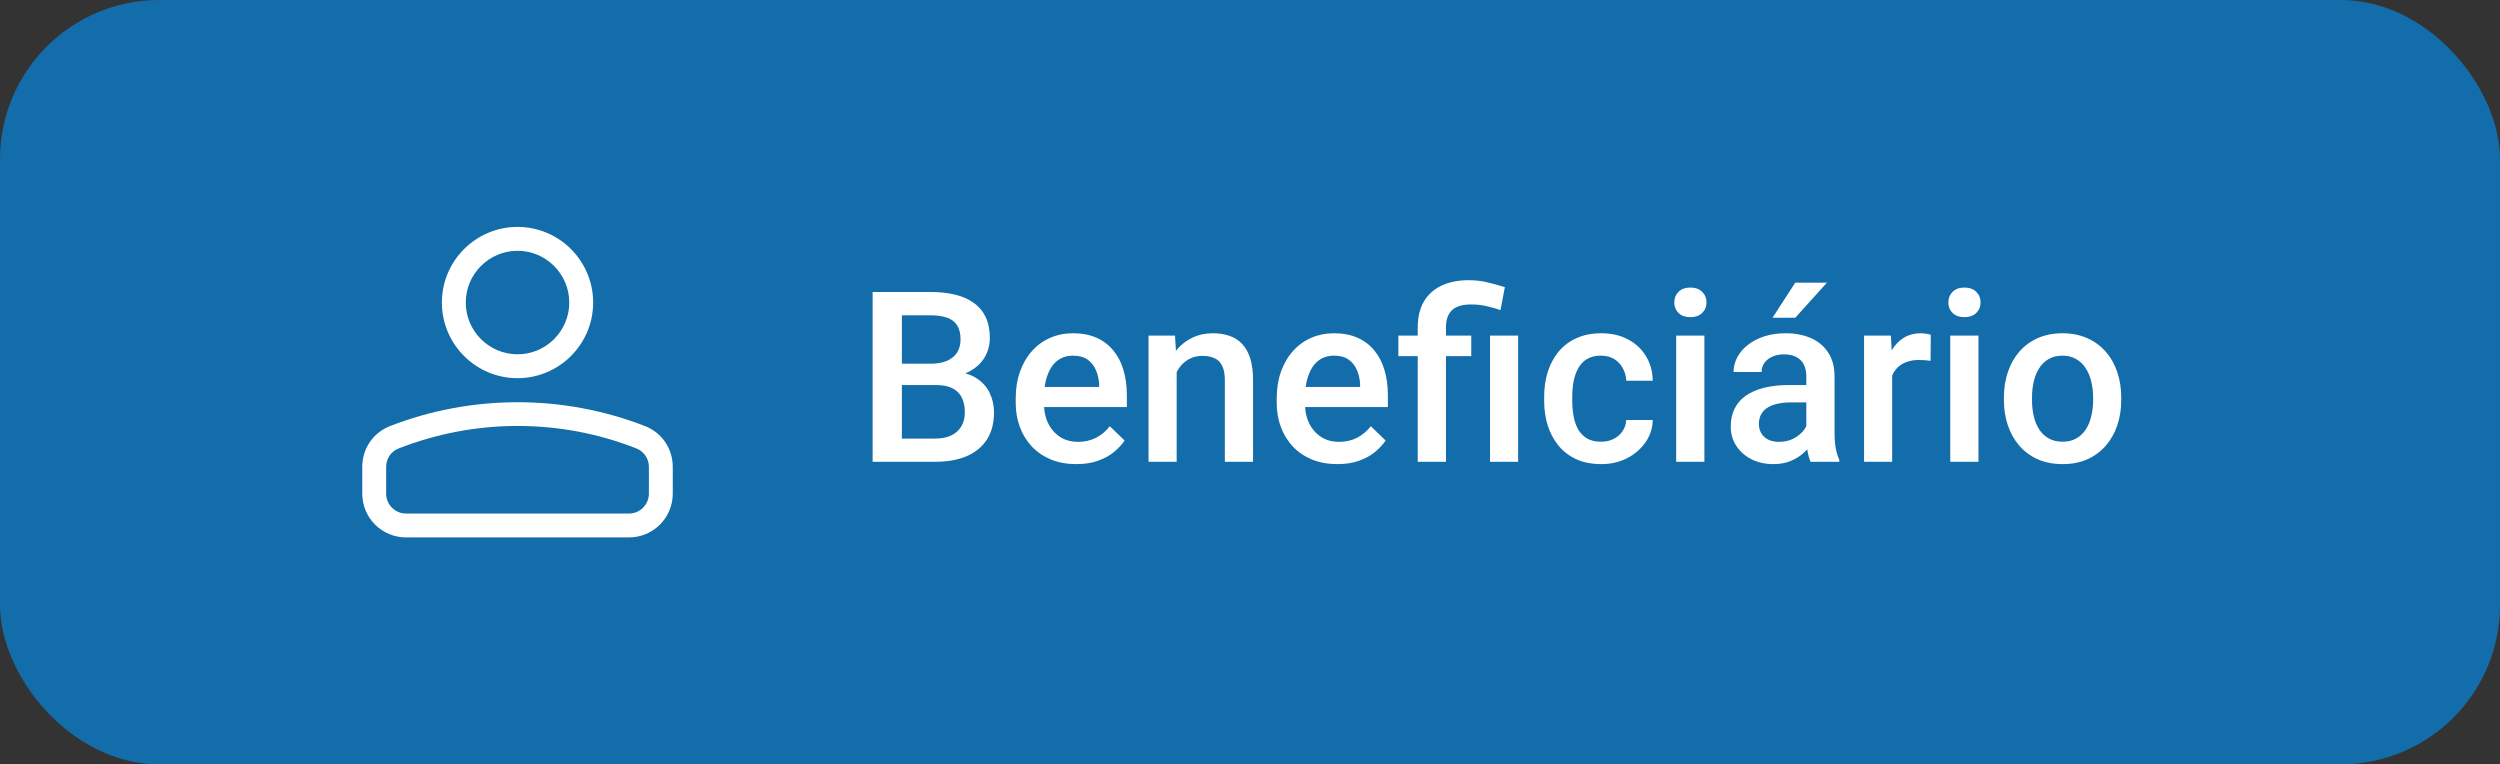 <svg width="157" height="48" viewBox="0 0 157 48" fill="none" xmlns="http://www.w3.org/2000/svg">
<rect x="0" y="0" width="157" height="48" fill="#333333" stroke="none"/>
<rect width="157" height="48" rx="10" fill="#126DAA"/>
<path d="M32.5 23.75C35.12 23.75 37.25 21.62 37.25 19C37.25 16.38 35.12 14.25 32.5 14.25C29.88 14.25 27.75 16.38 27.75 19C27.75 21.62 29.88 23.75 32.5 23.75ZM32.5 15.75C34.29 15.75 35.75 17.21 35.75 19C35.75 20.79 34.29 22.25 32.5 22.25C30.71 22.25 29.25 20.79 29.25 19C29.25 17.21 30.71 15.75 32.5 15.75Z" fill="white"/>
<path d="M40.51 26.76C35.38 24.76 29.62 24.76 24.49 26.76C23.43 27.17 22.75 28.18 22.75 29.32V31C22.75 32.52 23.98 33.75 25.5 33.75H39.5C41.02 33.75 42.25 32.52 42.25 31V29.32C42.25 28.18 41.57 27.17 40.51 26.76ZM40.75 31C40.75 31.69 40.19 32.25 39.5 32.25H25.5C24.81 32.25 24.25 31.69 24.25 31V29.32C24.25 28.8 24.56 28.34 25.04 28.16C27.43 27.23 29.94 26.75 32.5 26.75C35.06 26.75 37.57 27.22 39.96 28.16C40.44 28.35 40.75 28.8 40.75 29.32V31Z" fill="white"/>
<path d="M58.799 24.181H56.081L56.067 22.84H58.44C58.84 22.84 59.18 22.782 59.458 22.665C59.741 22.543 59.956 22.369 60.102 22.145C60.249 21.915 60.322 21.639 60.322 21.317C60.322 20.96 60.254 20.67 60.117 20.445C59.98 20.221 59.77 20.057 59.487 19.955C59.209 19.852 58.852 19.801 58.418 19.801H56.638V29H54.8V18.336H58.418C59.004 18.336 59.526 18.392 59.985 18.504C60.449 18.617 60.842 18.793 61.165 19.032C61.492 19.266 61.738 19.564 61.904 19.925C62.075 20.287 62.161 20.716 62.161 21.214C62.161 21.654 62.056 22.057 61.846 22.423C61.636 22.784 61.326 23.08 60.916 23.309C60.505 23.539 59.995 23.675 59.385 23.719L58.799 24.181ZM58.718 29H55.503L56.331 27.543H58.718C59.133 27.543 59.48 27.474 59.758 27.337C60.037 27.196 60.244 27.003 60.381 26.759C60.523 26.51 60.593 26.219 60.593 25.887C60.593 25.541 60.532 25.24 60.41 24.986C60.288 24.727 60.095 24.53 59.831 24.393C59.568 24.252 59.224 24.181 58.799 24.181H56.733L56.748 22.84H59.436L59.853 23.346C60.44 23.365 60.92 23.495 61.296 23.734C61.677 23.973 61.96 24.283 62.146 24.664C62.331 25.045 62.424 25.455 62.424 25.895C62.424 26.573 62.275 27.142 61.977 27.601C61.685 28.06 61.262 28.409 60.71 28.648C60.159 28.883 59.495 29 58.718 29ZM67.595 29.146C67.009 29.146 66.48 29.051 66.006 28.861C65.537 28.666 65.137 28.395 64.805 28.048C64.478 27.701 64.226 27.294 64.05 26.825C63.874 26.356 63.787 25.851 63.787 25.309V25.016C63.787 24.395 63.877 23.834 64.058 23.331C64.238 22.828 64.49 22.398 64.812 22.042C65.134 21.681 65.515 21.405 65.955 21.214C66.394 21.024 66.87 20.929 67.383 20.929C67.949 20.929 68.445 21.024 68.87 21.214C69.294 21.405 69.646 21.673 69.924 22.02C70.207 22.362 70.418 22.77 70.554 23.243C70.696 23.717 70.767 24.239 70.767 24.811V25.565H64.644V24.298H69.023V24.159C69.014 23.841 68.95 23.544 68.833 23.265C68.721 22.987 68.547 22.762 68.313 22.591C68.079 22.42 67.766 22.335 67.376 22.335C67.082 22.335 66.821 22.398 66.592 22.525C66.367 22.648 66.179 22.826 66.028 23.06C65.876 23.294 65.759 23.578 65.676 23.91C65.598 24.237 65.559 24.605 65.559 25.016V25.309C65.559 25.655 65.606 25.977 65.698 26.275C65.796 26.568 65.938 26.825 66.123 27.044C66.309 27.264 66.533 27.438 66.797 27.564C67.061 27.686 67.361 27.748 67.698 27.748C68.123 27.748 68.501 27.662 68.833 27.491C69.165 27.32 69.453 27.079 69.697 26.766L70.627 27.667C70.457 27.916 70.234 28.155 69.961 28.385C69.688 28.609 69.353 28.793 68.957 28.934C68.567 29.076 68.113 29.146 67.595 29.146ZM73.894 22.767V29H72.129V21.075H73.791L73.894 22.767ZM73.579 24.745L73.008 24.737C73.013 24.176 73.091 23.661 73.242 23.192C73.398 22.723 73.613 22.32 73.887 21.983C74.165 21.646 74.497 21.388 74.883 21.207C75.269 21.021 75.698 20.929 76.172 20.929C76.553 20.929 76.897 20.982 77.205 21.09C77.517 21.192 77.783 21.361 78.003 21.595C78.228 21.83 78.398 22.135 78.516 22.511C78.633 22.882 78.691 23.338 78.691 23.88V29H76.919V23.873C76.919 23.492 76.863 23.192 76.751 22.972C76.643 22.748 76.484 22.589 76.274 22.496C76.069 22.398 75.813 22.35 75.505 22.35C75.203 22.35 74.932 22.413 74.692 22.54C74.453 22.667 74.251 22.84 74.085 23.06C73.923 23.28 73.799 23.534 73.711 23.822C73.623 24.11 73.579 24.418 73.579 24.745ZM83.987 29.146C83.401 29.146 82.871 29.051 82.397 28.861C81.929 28.666 81.528 28.395 81.196 28.048C80.869 27.701 80.618 27.294 80.442 26.825C80.266 26.356 80.178 25.851 80.178 25.309V25.016C80.178 24.395 80.269 23.834 80.449 23.331C80.63 22.828 80.881 22.398 81.204 22.042C81.526 21.681 81.907 21.405 82.346 21.214C82.786 21.024 83.262 20.929 83.774 20.929C84.341 20.929 84.836 21.024 85.261 21.214C85.686 21.405 86.038 21.673 86.316 22.02C86.599 22.362 86.809 22.77 86.946 23.243C87.087 23.717 87.158 24.239 87.158 24.811V25.565H81.035V24.298H85.415V24.159C85.405 23.841 85.342 23.544 85.225 23.265C85.112 22.987 84.939 22.762 84.705 22.591C84.47 22.42 84.158 22.335 83.767 22.335C83.474 22.335 83.213 22.398 82.983 22.525C82.759 22.648 82.571 22.826 82.419 23.06C82.268 23.294 82.151 23.578 82.068 23.91C81.99 24.237 81.951 24.605 81.951 25.016V25.309C81.951 25.655 81.997 25.977 82.09 26.275C82.188 26.568 82.329 26.825 82.515 27.044C82.7 27.264 82.925 27.438 83.189 27.564C83.452 27.686 83.752 27.748 84.089 27.748C84.514 27.748 84.893 27.662 85.225 27.491C85.557 27.32 85.845 27.079 86.089 26.766L87.019 27.667C86.848 27.916 86.626 28.155 86.353 28.385C86.079 28.609 85.745 28.793 85.349 28.934C84.959 29.076 84.504 29.146 83.987 29.146ZM90.806 29H89.033V20.562C89.033 19.923 89.16 19.383 89.414 18.944C89.673 18.504 90.041 18.17 90.52 17.94C91.003 17.711 91.577 17.596 92.241 17.596C92.632 17.596 93.008 17.638 93.369 17.721C93.735 17.804 94.114 17.909 94.504 18.036L94.233 19.471C93.984 19.388 93.709 19.31 93.406 19.237C93.103 19.159 92.754 19.12 92.358 19.12C91.826 19.12 91.433 19.242 91.179 19.486C90.93 19.725 90.806 20.084 90.806 20.562V29ZM92.395 21.075V22.364H87.817V21.075H92.395ZM95.339 21.075V29H93.574V21.075H95.339ZM100.547 27.74C100.835 27.74 101.094 27.684 101.323 27.572C101.558 27.455 101.746 27.294 101.887 27.088C102.034 26.883 102.114 26.646 102.129 26.378H103.792C103.782 26.891 103.63 27.357 103.337 27.777C103.044 28.197 102.656 28.531 102.173 28.78C101.689 29.024 101.155 29.146 100.569 29.146C99.963 29.146 99.436 29.044 98.987 28.839C98.538 28.629 98.164 28.341 97.866 27.975C97.568 27.608 97.344 27.186 97.192 26.707C97.046 26.229 96.973 25.716 96.973 25.169V24.913C96.973 24.366 97.046 23.854 97.192 23.375C97.344 22.892 97.568 22.467 97.866 22.101C98.164 21.734 98.538 21.449 98.987 21.244C99.436 21.034 99.961 20.929 100.562 20.929C101.196 20.929 101.753 21.056 102.231 21.31C102.71 21.559 103.086 21.908 103.359 22.357C103.638 22.801 103.782 23.319 103.792 23.91H102.129C102.114 23.617 102.041 23.353 101.909 23.119C101.782 22.879 101.602 22.689 101.367 22.547C101.138 22.406 100.862 22.335 100.54 22.335C100.183 22.335 99.888 22.408 99.653 22.555C99.419 22.696 99.236 22.892 99.104 23.141C98.972 23.385 98.877 23.661 98.818 23.968C98.765 24.271 98.738 24.586 98.738 24.913V25.169C98.738 25.497 98.765 25.814 98.818 26.122C98.872 26.429 98.965 26.705 99.097 26.949C99.233 27.189 99.419 27.381 99.653 27.528C99.888 27.669 100.186 27.74 100.547 27.74ZM107.036 21.075V29H105.264V21.075H107.036ZM105.146 18.995C105.146 18.727 105.234 18.504 105.41 18.329C105.591 18.148 105.84 18.058 106.157 18.058C106.47 18.058 106.716 18.148 106.897 18.329C107.078 18.504 107.168 18.727 107.168 18.995C107.168 19.259 107.078 19.479 106.897 19.654C106.716 19.83 106.47 19.918 106.157 19.918C105.84 19.918 105.591 19.83 105.41 19.654C105.234 19.479 105.146 19.259 105.146 18.995ZM113.438 27.411V23.631C113.438 23.348 113.386 23.104 113.284 22.899C113.181 22.694 113.025 22.535 112.815 22.423C112.61 22.311 112.351 22.254 112.039 22.254C111.75 22.254 111.501 22.303 111.292 22.401C111.082 22.498 110.918 22.63 110.801 22.796C110.684 22.962 110.625 23.15 110.625 23.36H108.867C108.867 23.048 108.943 22.745 109.094 22.452C109.246 22.159 109.465 21.898 109.753 21.669C110.042 21.439 110.386 21.258 110.786 21.127C111.187 20.995 111.636 20.929 112.134 20.929C112.729 20.929 113.257 21.029 113.716 21.229C114.18 21.429 114.543 21.732 114.807 22.137C115.076 22.538 115.21 23.041 115.21 23.646V27.169C115.21 27.53 115.234 27.855 115.283 28.143C115.337 28.426 115.413 28.673 115.51 28.883V29H113.701C113.618 28.81 113.552 28.568 113.503 28.275C113.459 27.977 113.438 27.689 113.438 27.411ZM113.694 24.181L113.708 25.272H112.441C112.114 25.272 111.826 25.304 111.577 25.367C111.328 25.426 111.121 25.514 110.955 25.631C110.789 25.748 110.664 25.89 110.581 26.056C110.498 26.222 110.457 26.41 110.457 26.62C110.457 26.83 110.505 27.023 110.603 27.198C110.701 27.369 110.842 27.503 111.028 27.601C111.218 27.699 111.448 27.748 111.716 27.748C112.078 27.748 112.393 27.674 112.661 27.528C112.935 27.377 113.149 27.193 113.306 26.979C113.462 26.759 113.545 26.551 113.555 26.356L114.126 27.14C114.067 27.34 113.967 27.555 113.826 27.784C113.684 28.014 113.499 28.233 113.269 28.443C113.044 28.648 112.773 28.817 112.456 28.949C112.144 29.081 111.782 29.146 111.372 29.146C110.854 29.146 110.393 29.044 109.988 28.839C109.583 28.629 109.265 28.348 109.036 27.997C108.806 27.64 108.691 27.237 108.691 26.788C108.691 26.368 108.77 25.997 108.926 25.675C109.087 25.348 109.321 25.074 109.629 24.855C109.941 24.635 110.322 24.469 110.771 24.356C111.221 24.239 111.733 24.181 112.31 24.181H113.694ZM111.313 19.955L112.742 17.75H114.734L112.742 19.955H111.313ZM118.828 22.584V29H117.063V21.075H118.748L118.828 22.584ZM121.252 21.024L121.238 22.665C121.13 22.645 121.013 22.63 120.886 22.621C120.764 22.611 120.642 22.606 120.52 22.606C120.217 22.606 119.951 22.65 119.722 22.738C119.492 22.821 119.299 22.943 119.143 23.104C118.992 23.26 118.875 23.451 118.792 23.675C118.708 23.9 118.66 24.151 118.645 24.43L118.242 24.459C118.242 23.961 118.291 23.5 118.389 23.075C118.486 22.65 118.633 22.276 118.828 21.954C119.028 21.632 119.277 21.38 119.575 21.2C119.878 21.019 120.227 20.929 120.623 20.929C120.73 20.929 120.845 20.939 120.967 20.958C121.094 20.977 121.189 21 121.252 21.024ZM124.248 21.075V29H122.476V21.075H124.248ZM122.358 18.995C122.358 18.727 122.446 18.504 122.622 18.329C122.803 18.148 123.052 18.058 123.369 18.058C123.682 18.058 123.928 18.148 124.109 18.329C124.29 18.504 124.38 18.727 124.38 18.995C124.38 19.259 124.29 19.479 124.109 19.654C123.928 19.83 123.682 19.918 123.369 19.918C123.052 19.918 122.803 19.83 122.622 19.654C122.446 19.479 122.358 19.259 122.358 18.995ZM125.845 25.125V24.957C125.845 24.386 125.928 23.856 126.094 23.368C126.26 22.875 126.499 22.447 126.812 22.086C127.129 21.72 127.515 21.436 127.969 21.236C128.428 21.031 128.945 20.929 129.521 20.929C130.103 20.929 130.62 21.031 131.074 21.236C131.533 21.436 131.921 21.72 132.239 22.086C132.556 22.447 132.798 22.875 132.964 23.368C133.13 23.856 133.213 24.386 133.213 24.957V25.125C133.213 25.697 133.13 26.227 132.964 26.715C132.798 27.203 132.556 27.63 132.239 27.997C131.921 28.358 131.536 28.641 131.082 28.846C130.627 29.046 130.112 29.146 129.536 29.146C128.955 29.146 128.435 29.046 127.976 28.846C127.522 28.641 127.136 28.358 126.819 27.997C126.501 27.63 126.26 27.203 126.094 26.715C125.928 26.227 125.845 25.697 125.845 25.125ZM127.61 24.957V25.125C127.61 25.482 127.646 25.819 127.72 26.136C127.793 26.454 127.908 26.732 128.064 26.971C128.22 27.21 128.42 27.398 128.665 27.535C128.909 27.672 129.199 27.74 129.536 27.74C129.863 27.74 130.146 27.672 130.386 27.535C130.63 27.398 130.83 27.21 130.986 26.971C131.143 26.732 131.257 26.454 131.331 26.136C131.409 25.819 131.448 25.482 131.448 25.125V24.957C131.448 24.605 131.409 24.273 131.331 23.961C131.257 23.644 131.14 23.363 130.979 23.119C130.823 22.875 130.623 22.684 130.378 22.547C130.139 22.406 129.854 22.335 129.521 22.335C129.189 22.335 128.901 22.406 128.657 22.547C128.418 22.684 128.22 22.875 128.064 23.119C127.908 23.363 127.793 23.644 127.72 23.961C127.646 24.273 127.61 24.605 127.61 24.957Z" fill="white"/>
</svg>

